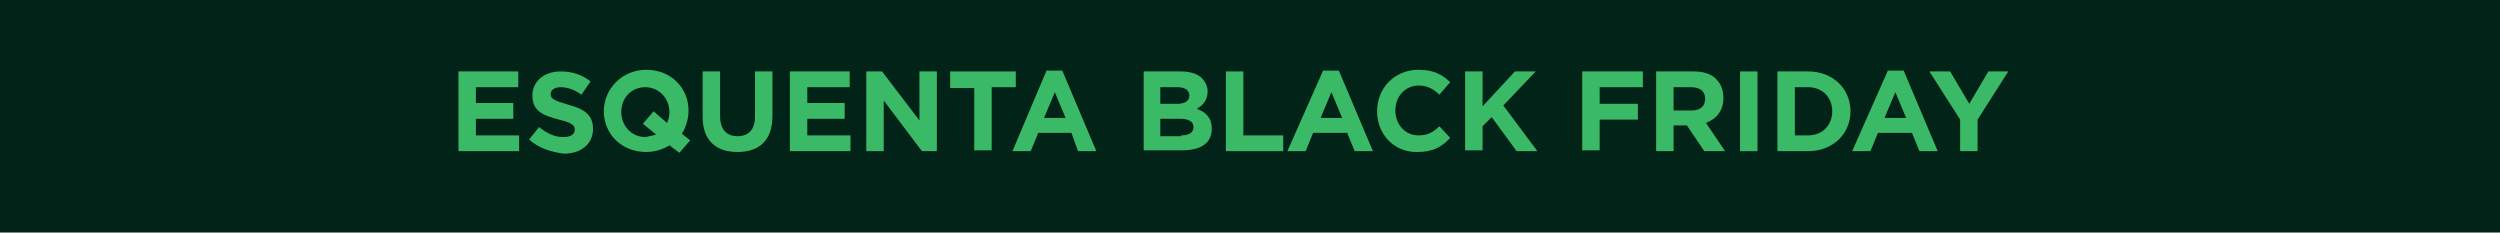 <?xml version="1.0" encoding="utf-8"?>
<!-- Generator: Adobe Illustrator 27.3.1, SVG Export Plug-In . SVG Version: 6.00 Build 0)  -->
<svg version="1.1" id="Layer_1" xmlns="http://www.w3.org/2000/svg" xmlns:xlink="http://www.w3.org/1999/xlink" x="0px" y="0px"
	 viewBox="0 0 301 28" style="enable-background:new 0 0 301 28;" xml:space="preserve">
<style type="text/css">
	.st0{fill:#012318;}
	.st1{enable-background:new    ;}
	.st2{fill:#3AB966;}
</style>
<rect y="0" class="st0" width="301" height="28"/>
<g class="st1">
	<path class="st2" d="M55.2,8.6h7.2v1.9h-5.1v1.9h4.5v1.9h-4.5v2h5.2v1.9h-7.3V8.6z"/>
	<path class="st2" d="M63.7,16.8l1.2-1.5c0.9,0.7,1.8,1.2,2.9,1.2c0.9,0,1.4-0.3,1.4-0.9v0c0-0.5-0.3-0.8-1.9-1.2
		c-1.9-0.5-3.2-1-3.2-2.9v0c0-1.7,1.4-2.9,3.4-2.9c1.4,0,2.6,0.4,3.6,1.2l-1.1,1.6c-0.8-0.6-1.7-0.9-2.5-0.9s-1.2,0.4-1.2,0.8v0
		c0,0.6,0.4,0.8,2.1,1.3c1.9,0.5,3,1.2,3,2.9v0c0,1.9-1.5,3-3.5,3C66.3,18.3,64.8,17.8,63.7,16.8z"/>
	<path class="st2" d="M80.6,17.5c-0.8,0.5-1.8,0.8-2.8,0.8c-3,0-5.1-2.2-5.1-4.9v0c0-2.7,2.2-5,5.1-5c3,0,5.1,2.2,5.1,4.9v0
		c0,1-0.3,2-0.8,2.8l1,0.8l-1.3,1.5L80.6,17.5z M79,16.2l-1.6-1.3l1.3-1.5l1.6,1.4c0.2-0.4,0.3-0.8,0.3-1.3v0c0-1.6-1.2-3-2.9-3
		c-1.7,0-2.9,1.3-2.9,3v0c0,1.6,1.2,3,2.9,3C78.2,16.4,78.7,16.3,79,16.2z"/>
	<path class="st2" d="M84.6,14.1V8.6h2.1V14c0,1.6,0.8,2.4,2.1,2.4s2.1-0.8,2.1-2.3V8.6H93V14c0,2.9-1.6,4.3-4.2,4.3
		C86.2,18.3,84.6,16.9,84.6,14.1z"/>
	<path class="st2" d="M95.1,8.6h7.2v1.9h-5.1v1.9h4.5v1.9h-4.5v2h5.2v1.9h-7.3V8.6z"/>
	<path class="st2" d="M104.3,8.6h1.9l4.5,5.9V8.6h2.1v9.6H111l-4.6-6.1v6.1h-2.1V8.6z"/>
	<path class="st2" d="M117.3,10.6h-2.9V8.6h7.9v1.9h-2.9v7.6h-2.1V10.6z"/>
	<path class="st2" d="M126,8.5h1.9l4.1,9.7h-2.2L129,16H125l-0.9,2.2h-2.2L126,8.5z M128.3,14.2l-1.3-3.1l-1.3,3.1H128.3z"/>
	<path class="st2" d="M137.7,8.6h4.5c1.1,0,2,0.3,2.5,0.8c0.4,0.4,0.7,1,0.7,1.6v0c0,1.1-0.6,1.7-1.3,2.1c1.1,0.4,1.8,1.1,1.8,2.4v0
		c0,1.8-1.4,2.6-3.6,2.6h-4.6V8.6z M141.7,12.5c0.9,0,1.5-0.3,1.5-1v0c0-0.6-0.5-1-1.4-1h-2.1v2H141.7z M142.2,16.3
		c0.9,0,1.5-0.3,1.5-1v0c0-0.6-0.5-1-1.6-1h-2.4v2.1H142.2z"/>
	<path class="st2" d="M147.6,8.6h2.1v7.7h4.8v1.9h-6.9V8.6z"/>
	<path class="st2" d="M159.3,8.5h1.9l4.1,9.7h-2.2l-0.9-2.2h-4.1l-0.9,2.2h-2.2L159.3,8.5z M161.6,14.2l-1.3-3.1l-1.3,3.1H161.6z"/>
	<path class="st2" d="M165.8,13.4L165.8,13.4c0-2.8,2.1-5,5-5c1.8,0,2.9,0.6,3.8,1.5l-1.3,1.5c-0.7-0.7-1.5-1.1-2.5-1.1
		c-1.6,0-2.8,1.3-2.8,3v0c0,1.6,1.1,3,2.8,3c1.1,0,1.8-0.4,2.5-1.1l1.3,1.4c-1,1.1-2.1,1.7-3.9,1.7
		C167.9,18.4,165.8,16.2,165.8,13.4z"/>
	<path class="st2" d="M176.4,8.6h2.1v4.2l3.9-4.2h2.5l-3.9,4.1l4.1,5.5h-2.5l-3-4.1l-1.1,1.1v2.9h-2.1V8.6z"/>
	<path class="st2" d="M190.5,8.6h7.3v1.9h-5.2v2h4.6v1.9h-4.6v3.7h-2.1V8.6z"/>
	<path class="st2" d="M199.5,8.6h4.4c1.2,0,2.2,0.3,2.8,1c0.5,0.5,0.8,1.3,0.8,2.2v0c0,1.5-0.8,2.5-2.1,3l2.3,3.4h-2.5l-2.1-3.1h0
		h-1.6v3.1h-2.1V8.6z M203.7,13.3c1,0,1.6-0.5,1.6-1.4v0c0-0.9-0.6-1.4-1.7-1.4h-2.1v2.8H203.7z"/>
	<path class="st2" d="M209.5,8.6h2.1v9.6h-2.1V8.6z"/>
	<path class="st2" d="M214,8.6h3.7c3,0,5.1,2.1,5.1,4.8v0c0,2.7-2.1,4.8-5.1,4.8H214V8.6z M217.7,16.3c1.7,0,2.9-1.2,2.9-2.9v0
		c0-1.7-1.2-2.9-2.9-2.9h-1.6v5.8H217.7z"/>
	<path class="st2" d="M227.3,8.5h1.9l4.1,9.7h-2.2l-0.9-2.2h-4.1l-0.9,2.2h-2.2L227.3,8.5z M229.5,14.2l-1.3-3.1l-1.3,3.1H229.5z"/>
	<path class="st2" d="M236,14.4l-3.7-5.8h2.5l2.3,3.9l2.3-3.9h2.4l-3.7,5.8v3.8H236V14.4z"/>
</g>
</svg>
